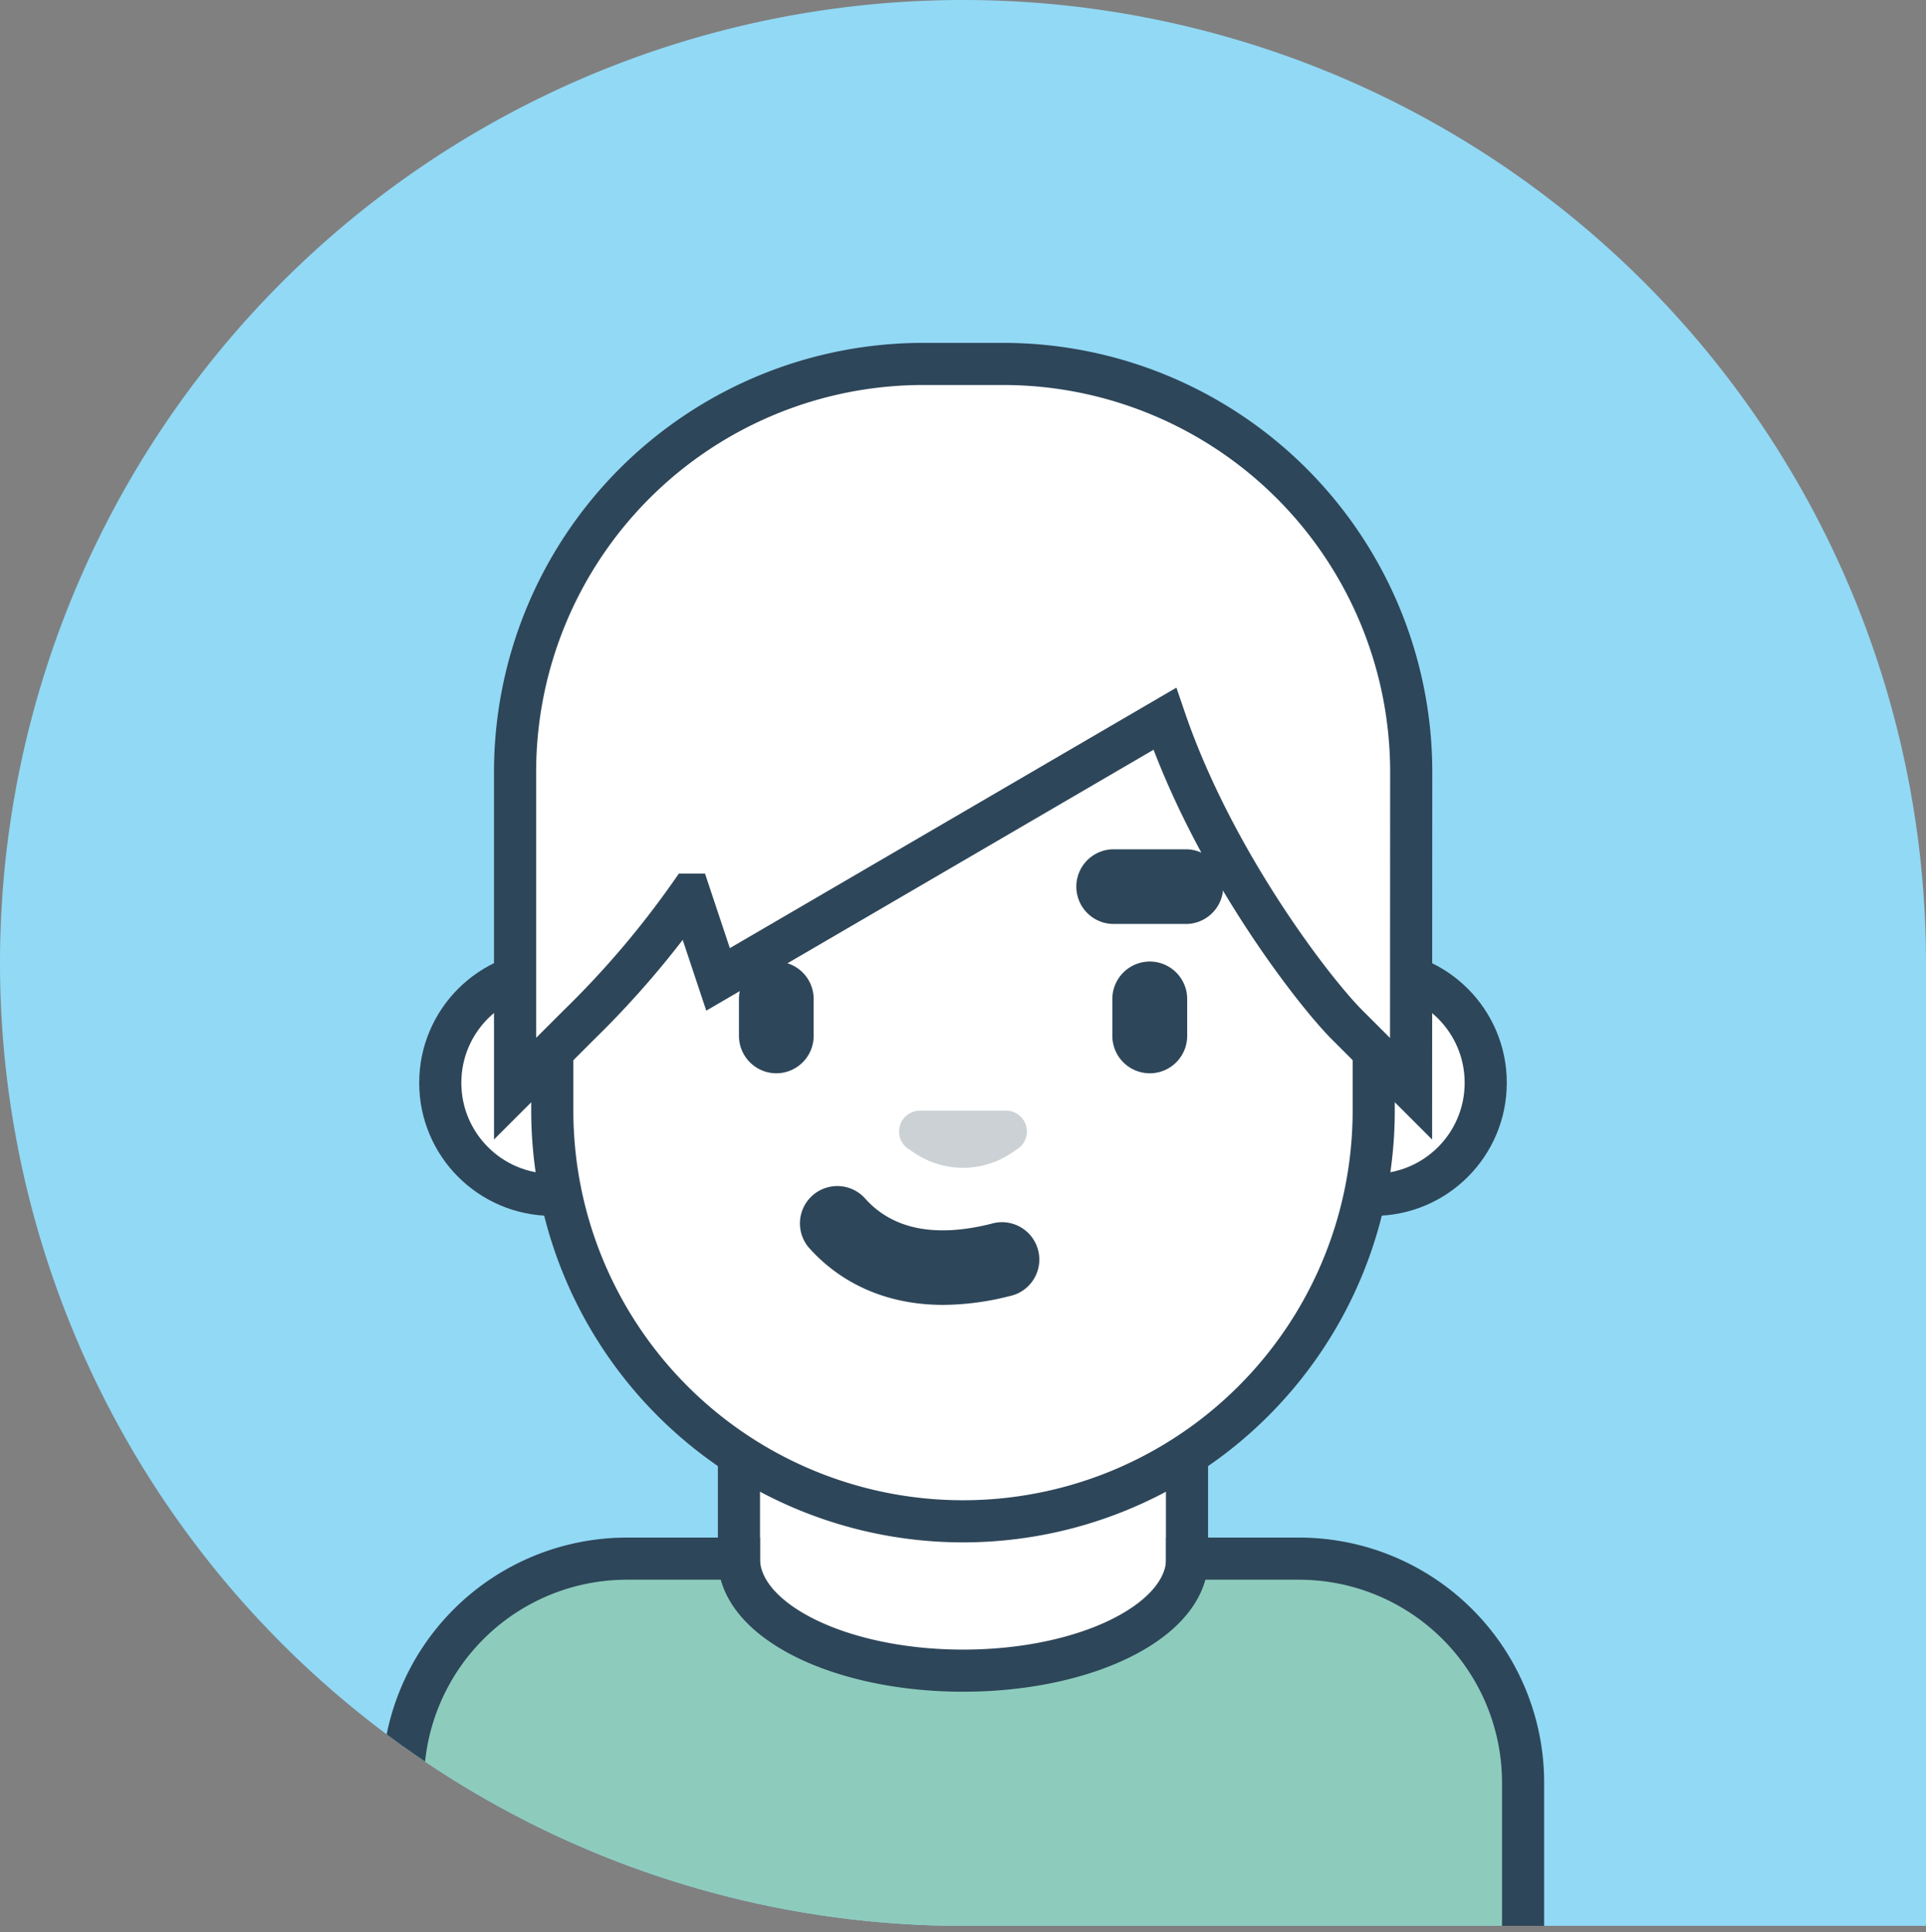 <svg xmlns="http://www.w3.org/2000/svg" xmlns:xlink="http://www.w3.org/1999/xlink" viewBox="0 0 399.09 400.37"><rect x="0" y="0" width="399.09" height="400.37" fill="#808080" stroke="none"/><defs><style>.cls-1{fill:none;}.cls-2{fill:#92d9f5;}.cls-3{clip-path:url(#clip-path);}.cls-4,.cls-5{fill:#fff;}.cls-4,.cls-6{stroke:#2e4659;stroke-miterlimit:10;stroke-width:8.73px;}.cls-6{fill:#8dccbd;}.cls-7{fill:#2e4659;}.cls-8{opacity:0.25;}</style><clipPath id="clip-path"><path id="SVGID" class="cls-1" d="M199.55,0h0A199.55,199.55,0,0,1,399.09,199.55V399.09a0,0,0,0,1,0,0H199.55A199.55,199.55,0,0,1,0,199.55v0A199.55,199.55,0,0,1,199.55,0Z"/></clipPath></defs><g id="Слой_2" data-name="Слой 2"><g id="Слой_1-2" data-name="Слой 1"><path class="cls-2" d="M199.55,0h0A199.55,199.55,0,0,1,399.09,199.55V399.09a0,0,0,0,1,0,0H199.55A199.55,199.55,0,0,1,0,199.55v0A199.55,199.55,0,0,1,199.55,0Z"/><g class="cls-3"><circle class="cls-4" cx="114.44" cy="224.39" r="23.21"/><circle class="cls-4" cx="284.65" cy="224.39" r="23.21"/><path class="cls-5" d="M199.55,315.26h0a85.1,85.1,0,0,1-85.11-85.1V159.89a76.73,76.73,0,0,1,76.73-76.73h16.75a76.73,76.73,0,0,1,76.73,76.73v70.27A85.1,85.1,0,0,1,199.55,315.26Z"/><rect class="cls-4" x="153.12" y="284.32" width="92.84" height="69.63"/><path class="cls-6" d="M315.6,400.37V369.42A46.42,46.42,0,0,0,269.18,323H246c0,12.82-20.79,23.21-46.42,23.21S153.12,335.82,153.12,323H129.91a46.42,46.42,0,0,0-46.42,46.42v30.95"/><path class="cls-4" d="M199.55,315.26h0a85.1,85.1,0,0,1-85.11-85.1V159.89a76.73,76.73,0,0,1,76.73-76.73h16.75a76.73,76.73,0,0,1,76.73,76.73v70.27A85.1,85.1,0,0,1,199.55,315.26Z"/><path class="cls-7" d="M160.86,222.42h0a7.77,7.77,0,0,1-7.74-7.74V207a7.77,7.77,0,0,1,7.74-7.74h0A7.76,7.76,0,0,1,168.6,207v7.73A7.76,7.76,0,0,1,160.86,222.42Z"/><path class="cls-7" d="M238.23,222.42h0a7.77,7.77,0,0,1-7.74-7.74V207a7.77,7.77,0,0,1,7.74-7.74h0A7.76,7.76,0,0,1,246,207v7.73A7.76,7.76,0,0,1,238.23,222.42Z"/><path class="cls-7" d="M246,191.47H230.49a7.74,7.74,0,0,1,0-15.47H246a7.74,7.74,0,0,1,0,15.47Z"/><g class="cls-8"><path class="cls-7" d="M190.64,230.16h17.81a4.33,4.33,0,0,1,2.4,7.94l-1.35.9a18,18,0,0,1-19.91,0l-1.35-.9A4.33,4.33,0,0,1,190.64,230.16Z"/></g><path class="cls-7" d="M195.46,270.41c-14.81,0-23.58-7-27.91-11.93a7.74,7.74,0,0,1,11.61-10.23c5.71,6.49,14.56,8.28,26.24,5.35a7.74,7.74,0,1,1,3.76,15A56.56,56.56,0,0,1,195.46,270.41Z"/><path class="cls-5" d="M207.92,83.16H191.17a76.73,76.73,0,0,0-76.73,76.73V207c7.74-7.74,15.47-15.48,30.95-38.69l7.73,23.21L246,137.31c7.73,30.95,31,61.9,38.68,69.64V159.89A76.73,76.73,0,0,0,207.92,83.16Z"/><path class="cls-4" d="M292.39,225.62l-13.21-13.2c-7.19-7.2-27.77-34-37.82-63.46l-92.57,54-5.85-17.56a191,191,0,0,1-23,27l-13.21,13.2V159.89a84.56,84.56,0,0,1,84.47-84.47h16.75a84.57,84.57,0,0,1,84.47,84.47Z"/></g></g></g></svg>